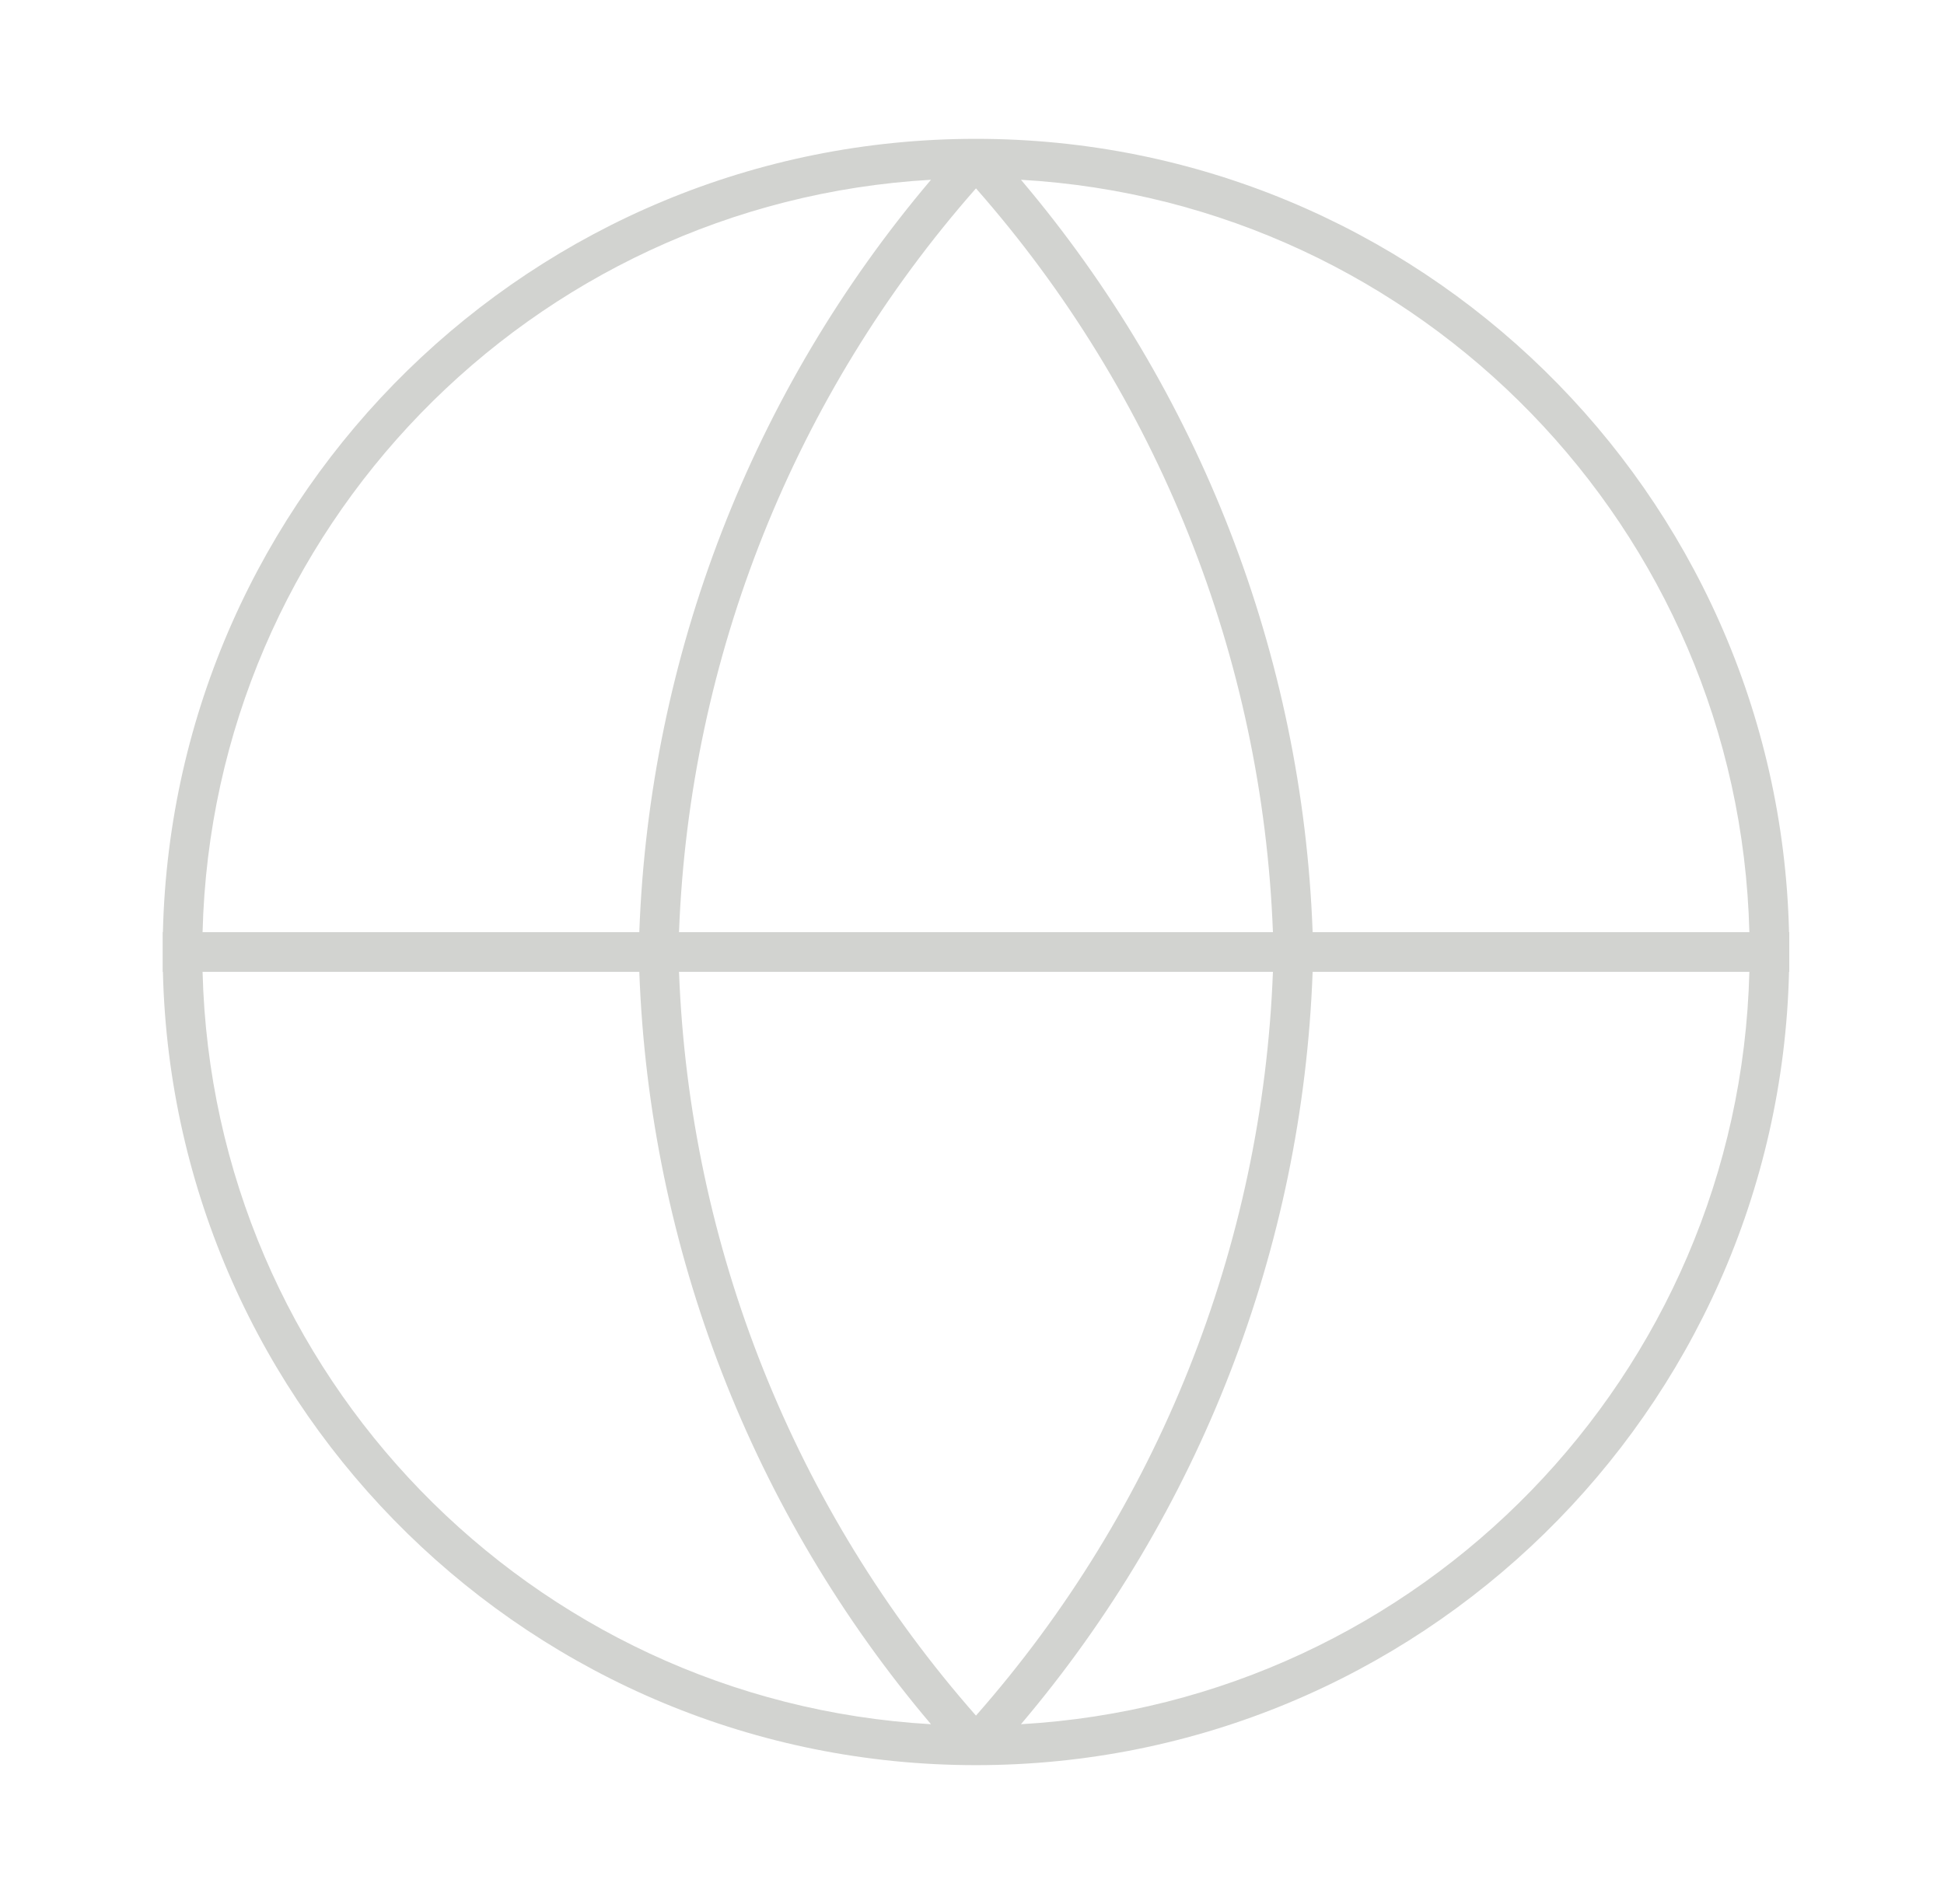 <?xml version="1.0" encoding="UTF-8"?> <svg xmlns="http://www.w3.org/2000/svg" width="49" height="48" viewBox="0 0 49 48" fill="none"><path fill-rule="evenodd" clip-rule="evenodd" d="M23.466 4.532C13.389 5.11 5.362 13.34 5.106 23.5H16.114C16.369 16.526 18.963 9.847 23.466 4.532ZM25.734 4.532C30.238 9.847 32.831 16.526 33.086 23.5H44.094C43.838 13.34 35.811 5.11 25.734 4.532ZM32.085 23.5C31.823 16.574 29.179 9.951 24.6 4.749C20.021 9.951 17.377 16.574 17.115 23.5H32.085ZM17.115 24.5H32.085C31.823 31.426 29.179 38.05 24.6 43.251C20.021 38.05 17.377 31.426 17.115 24.5ZM16.114 24.5H5.106C5.362 34.66 13.389 42.89 23.466 43.468C18.963 38.153 16.369 31.474 16.114 24.5ZM25.734 43.468C30.238 38.153 32.831 31.474 33.086 24.5H44.094C43.838 34.66 35.811 42.89 25.734 43.468ZM24.6 44.5C13.445 44.5 4.372 35.591 4.106 24.5H4.1V24V23.5H4.106C4.372 12.409 13.445 3.5 24.6 3.5C35.755 3.5 44.829 12.409 45.094 23.5H45.1V24V24.5H45.094C44.829 35.591 35.755 44.5 24.6 44.5Z" fill="#D2D3D0"></path></svg> 